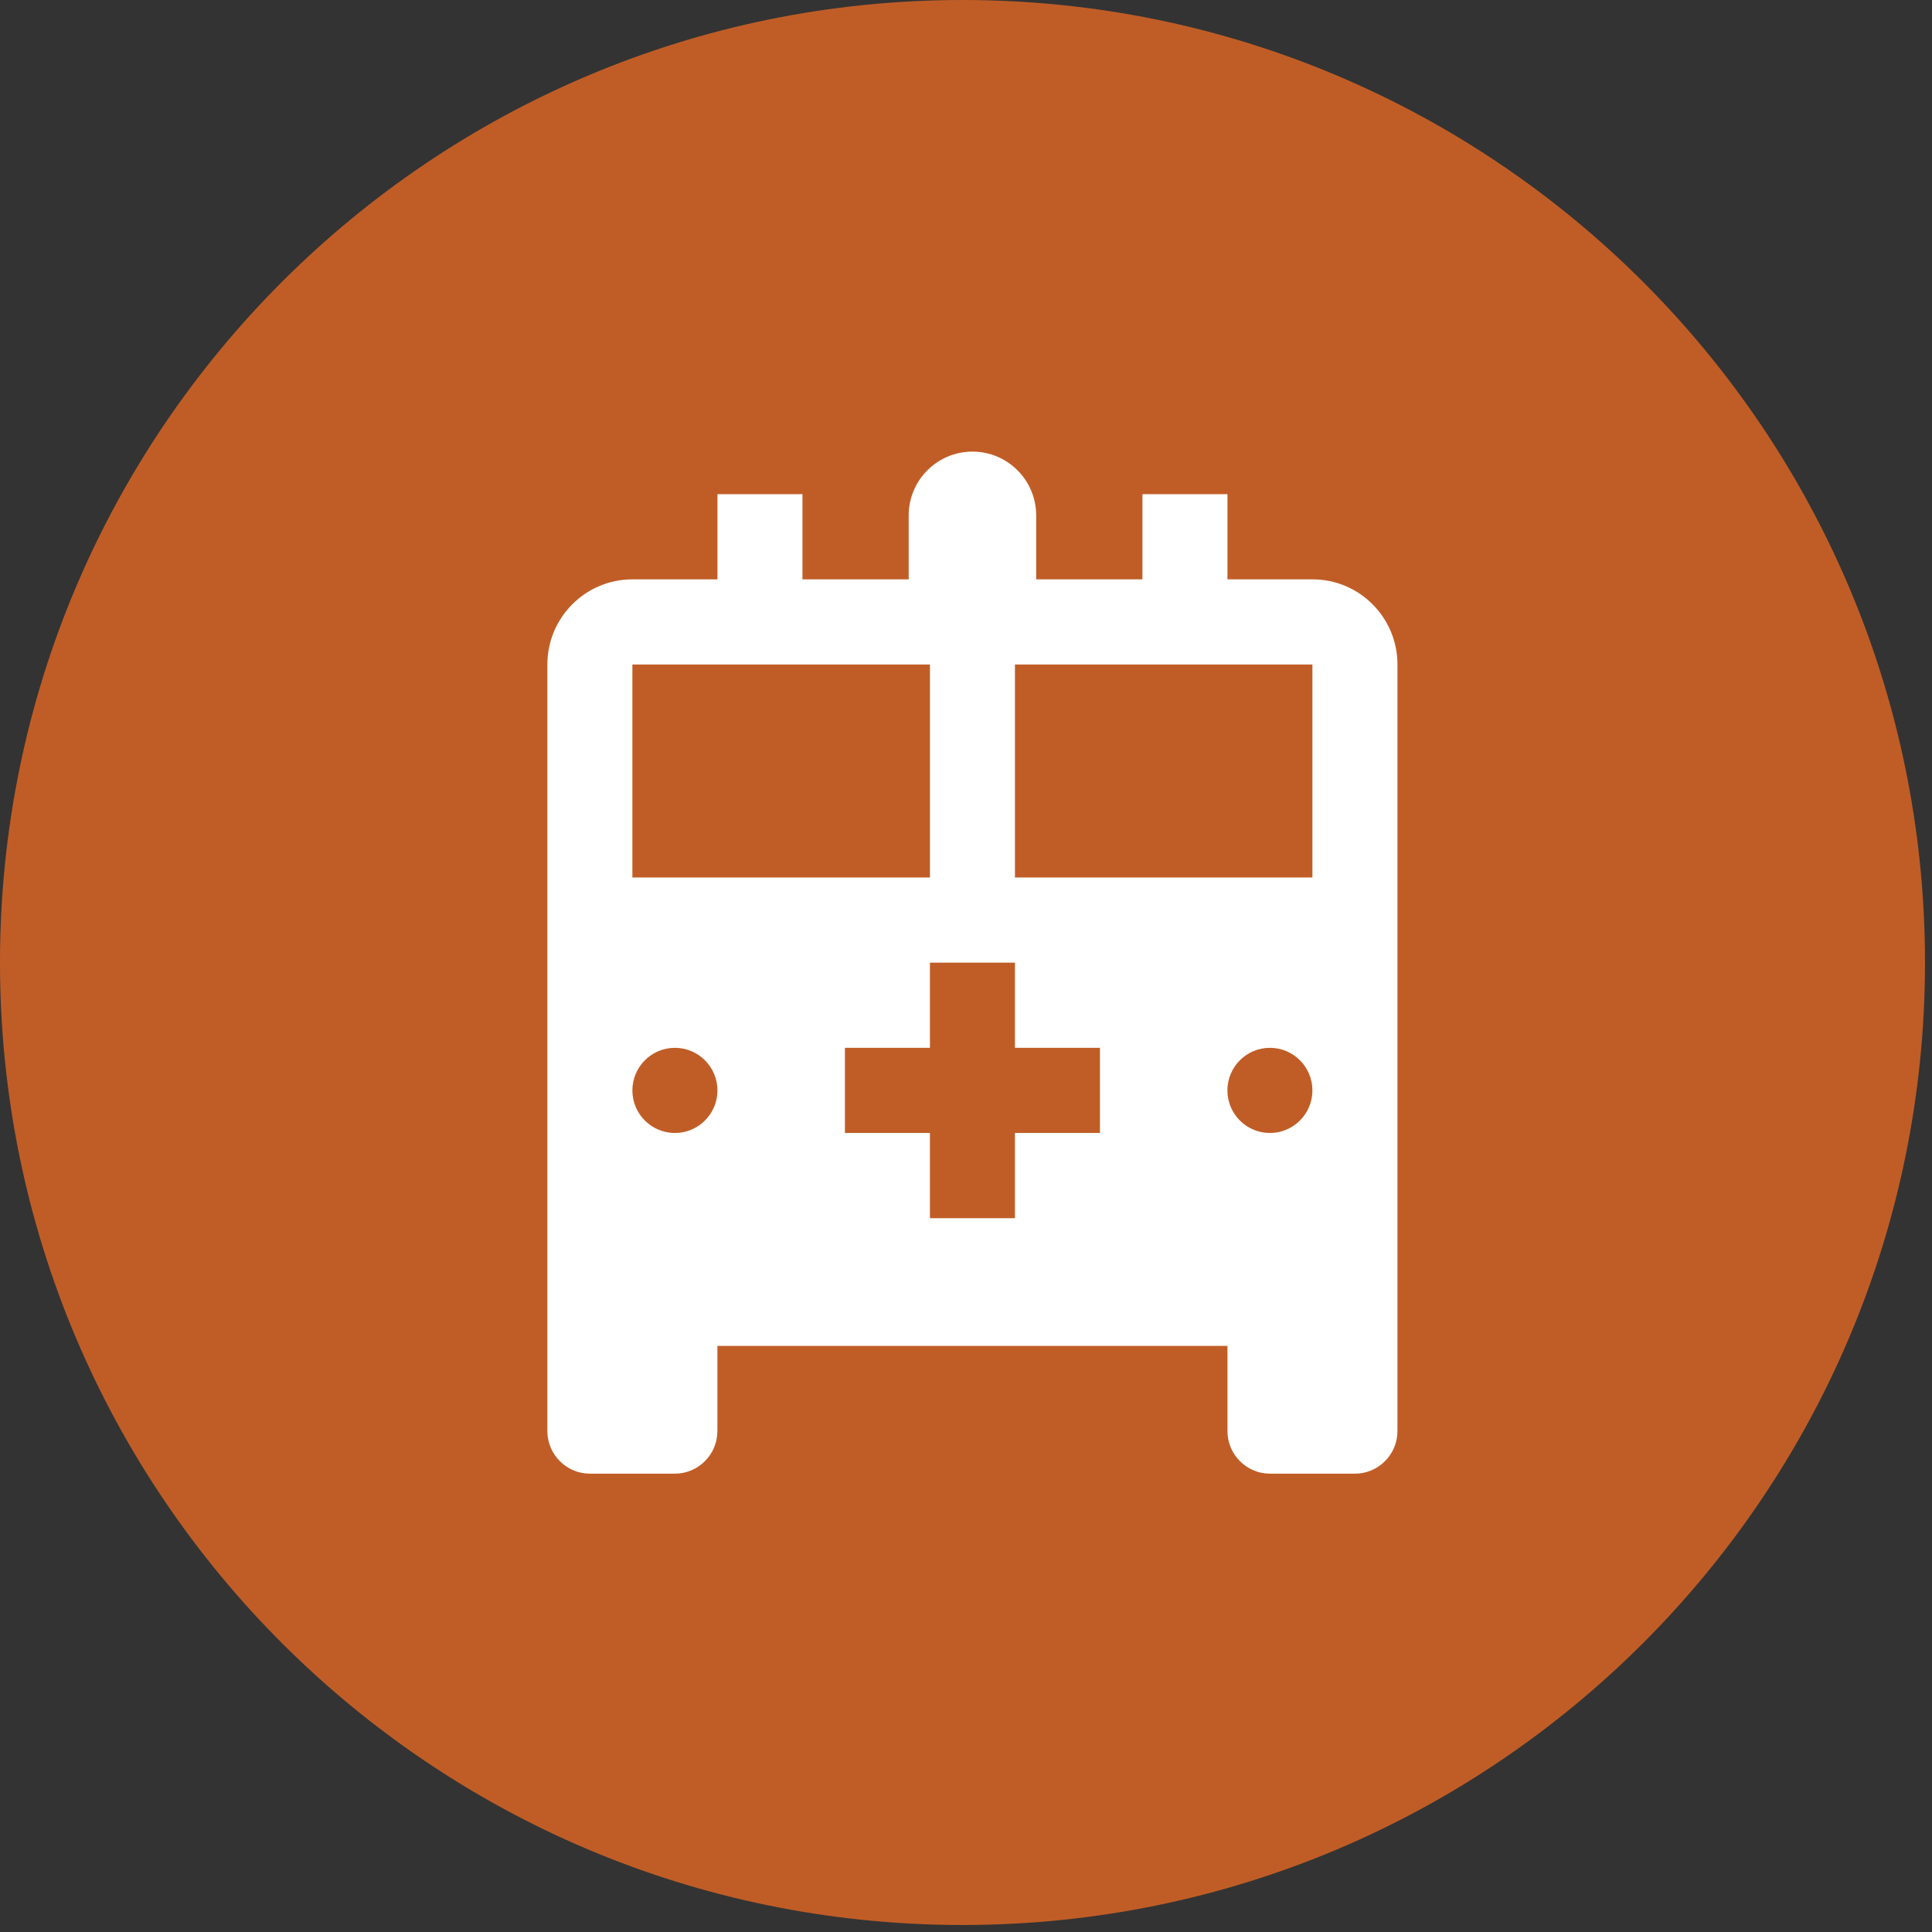<svg 
 xmlns="http://www.w3.org/2000/svg"
 xmlns:xlink="http://www.w3.org/1999/xlink"
 width="69px" height="69px">
<rect width="100%" height="100%" fill="#333333" stroke="none"/>
<path fill-rule="evenodd"  fill="#c05d26"
 d="M34.375,-0.000 C53.360,-0.000 68.750,15.390 68.750,34.375 C68.750,53.360 53.360,68.750 34.375,68.750 C15.390,68.750 0.000,53.360 0.000,34.375 C0.000,15.390 15.390,-0.000 34.375,-0.000 Z"/>
<path fill-rule="evenodd"  fill="#ffffff"
 d="M46.874,20.691 L43.838,20.691 L43.838,17.650 L40.802,17.650 L40.802,20.691 L37.007,20.691 L37.007,18.410 C37.007,17.151 35.987,16.129 34.730,16.129 C33.473,16.129 32.453,17.151 32.453,18.410 L32.453,20.691 L28.659,20.691 L28.659,17.650 L25.623,17.650 L25.623,20.691 L22.585,20.691 C20.909,20.691 19.549,22.055 19.549,23.733 L19.549,51.111 C19.549,51.948 20.233,52.631 21.068,52.631 L24.103,52.631 C24.938,52.631 25.621,51.948 25.621,51.111 L25.621,48.068 L43.838,48.068 L43.838,51.111 C43.838,51.948 44.521,52.631 45.355,52.631 L48.391,52.631 C49.226,52.631 49.909,51.948 49.909,51.111 L49.909,23.733 C49.909,22.052 48.550,20.691 46.874,20.691 ZM22.585,23.733 L33.212,23.733 L33.212,31.339 L22.585,31.339 L22.585,23.733 ZM24.103,40.464 C23.266,40.464 22.585,39.782 22.585,38.944 C22.585,38.104 23.266,37.422 24.103,37.422 C24.941,37.422 25.623,38.104 25.623,38.944 C25.623,39.782 24.941,40.464 24.103,40.464 ZM39.284,40.464 L36.248,40.464 L36.248,43.506 L33.212,43.506 L33.212,40.464 L30.176,40.464 L30.176,37.422 L33.212,37.422 L33.212,34.380 L36.248,34.380 L36.248,37.422 L39.284,37.422 L39.284,40.464 ZM45.354,40.464 C44.515,40.464 43.836,39.782 43.836,38.944 C43.836,38.104 44.515,37.422 45.354,37.422 C46.192,37.422 46.872,38.104 46.872,38.944 C46.872,39.782 46.192,40.464 45.354,40.464 ZM46.872,31.339 L36.248,31.339 L36.248,23.733 L46.872,23.733 L46.872,31.339 Z"/>
</svg>